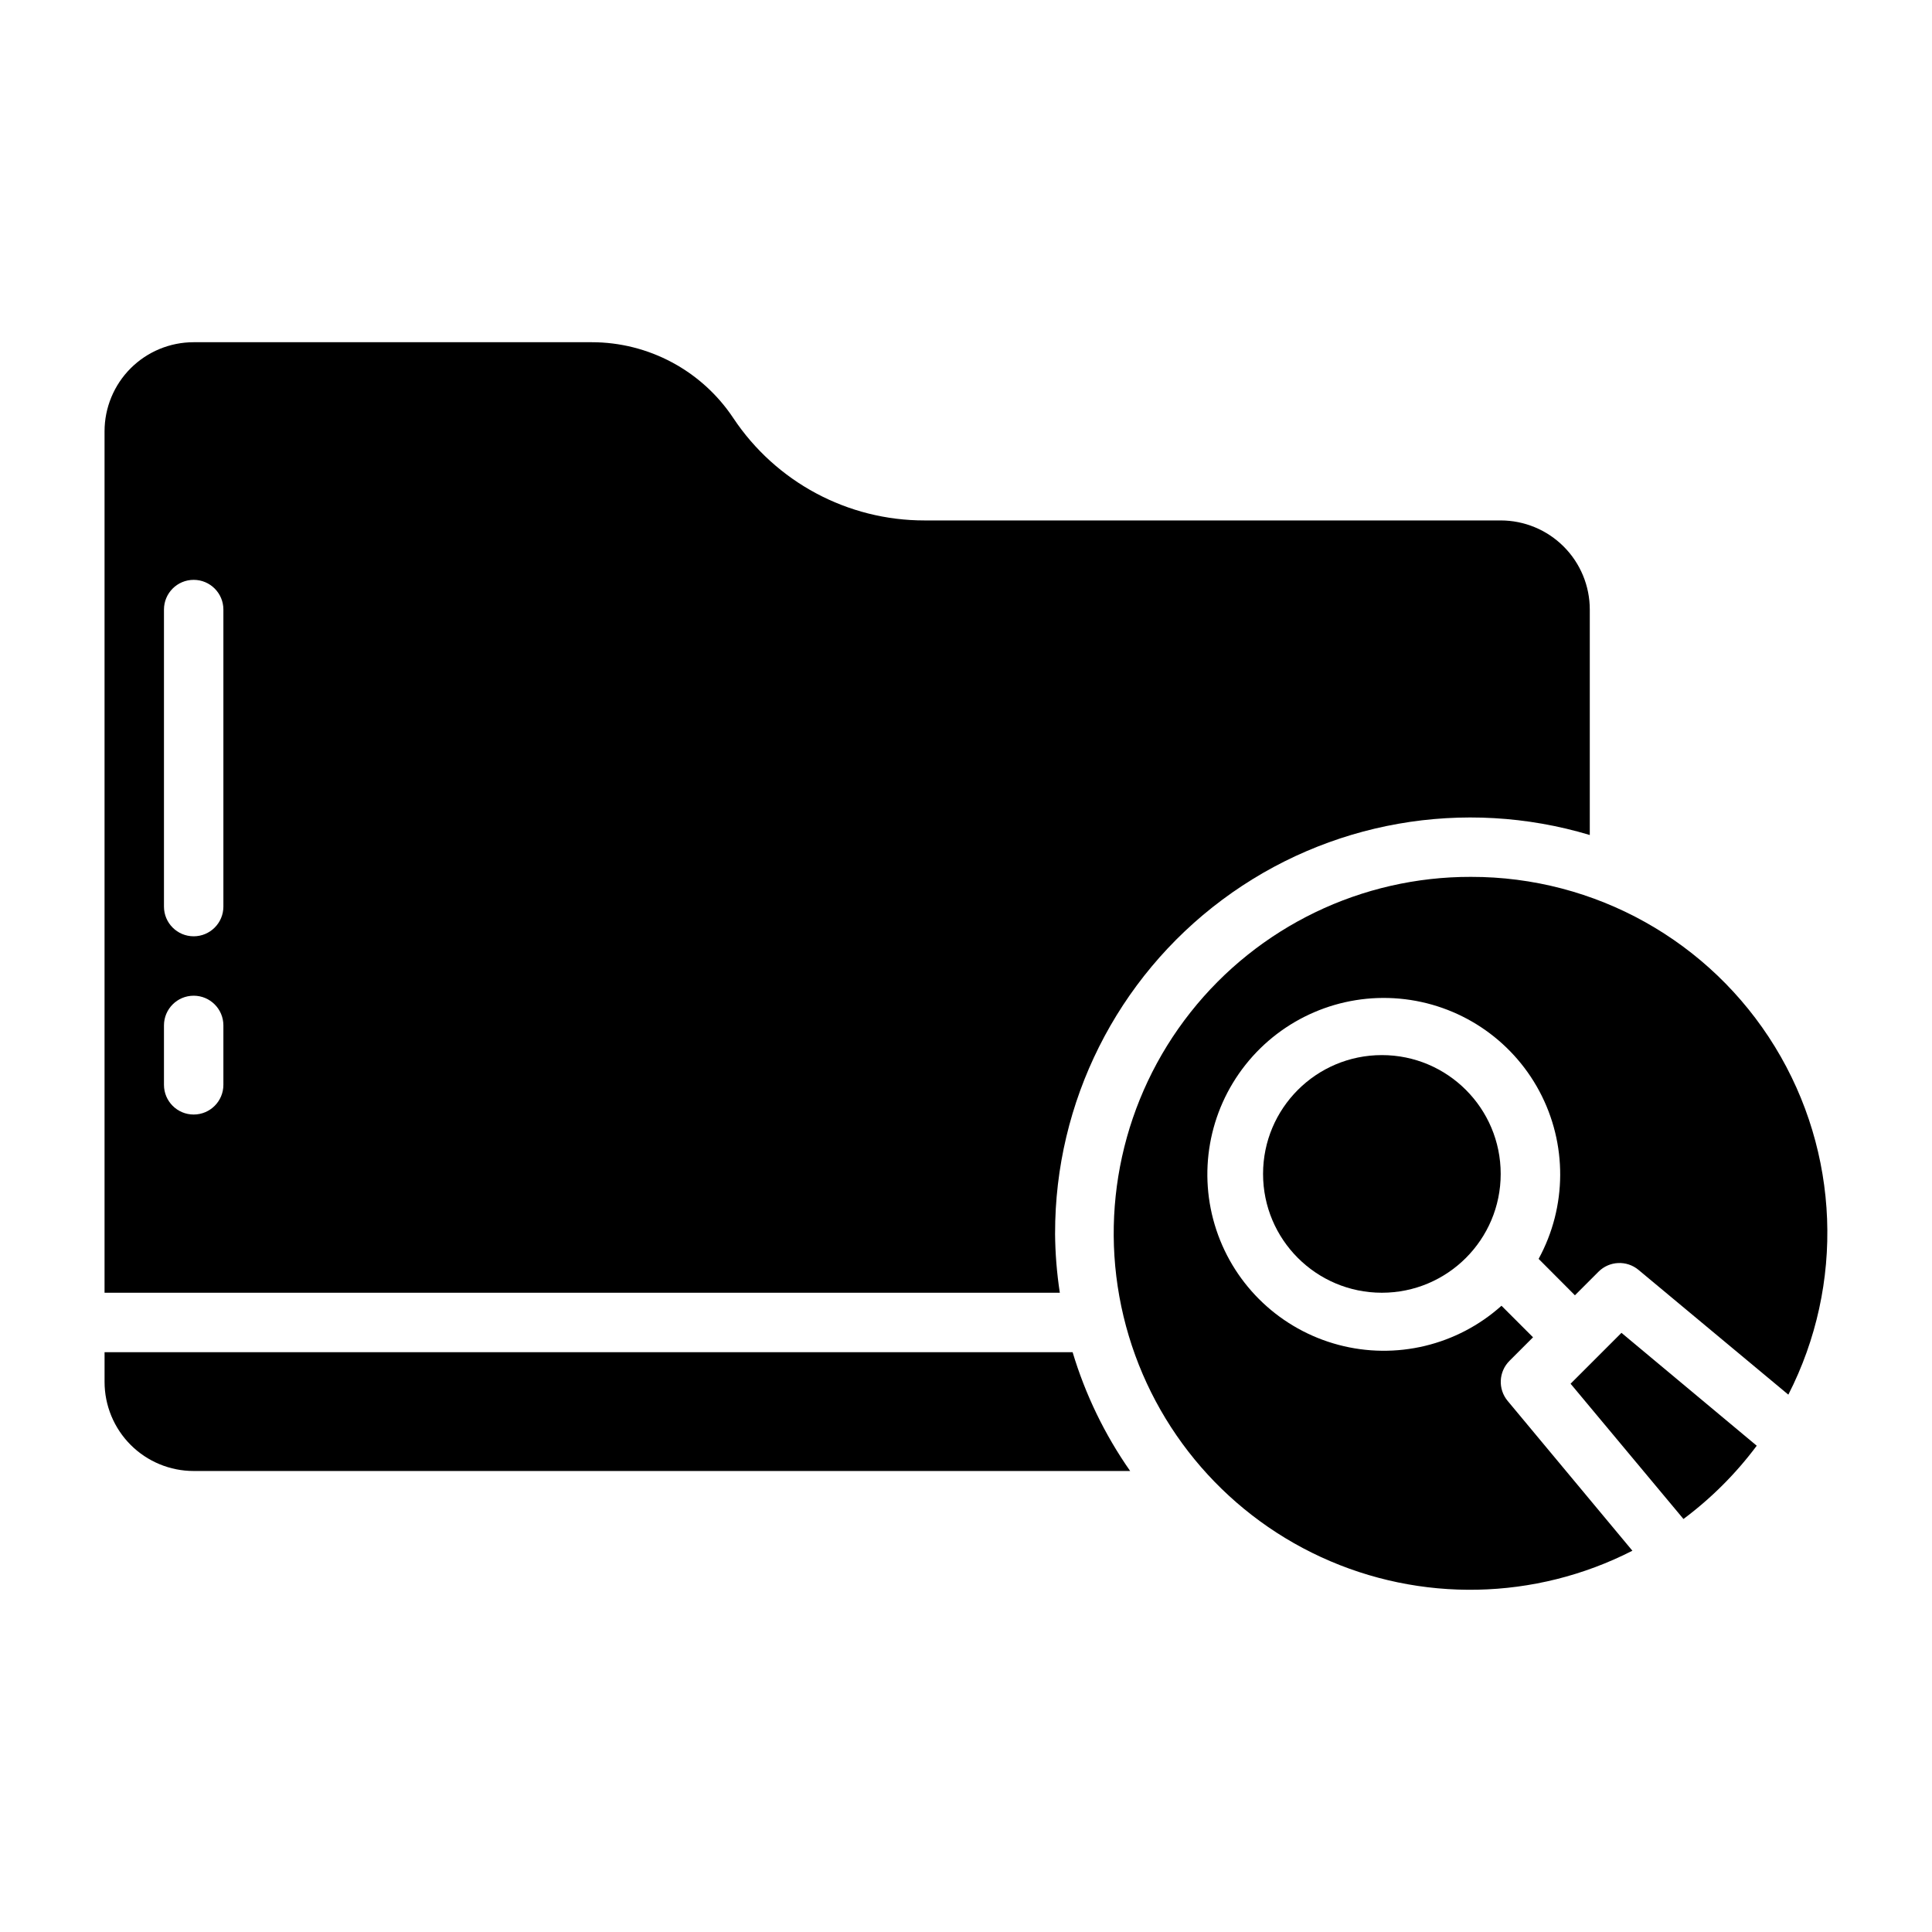 <?xml version="1.0" encoding="UTF-8"?>
<!-- Uploaded to: ICON Repo, www.svgrepo.com, Generator: ICON Repo Mixer Tools -->
<svg fill="#000000" width="800px" height="800px" version="1.1" viewBox="144 144 512 512" xmlns="http://www.w3.org/2000/svg">
 <g>
  <path d="m541.7 455.1c0 17.391-14.098 31.488-31.488 31.488s-31.488-14.098-31.488-31.488c0-17.391 14.098-31.488 31.488-31.488s31.488 14.098 31.488 31.488"/>
  <path d="m423.61 470.85c-0.047-34.82 16.387-67.609 44.309-88.41s64.039-27.164 97.391-17.156v-59.746c0-6.266-2.488-12.27-6.918-16.699-4.43-4.43-10.438-6.918-16.699-6.918h-152.68c-20.367 0.023-39.391-10.16-50.672-27.117-8.352-12.566-22.441-20.117-37.531-20.113h-105.49c-6.262 0-12.27 2.488-16.699 6.914-4.426 4.43-6.914 10.438-6.914 16.699v228.29h253.16c-0.801-5.211-1.223-10.473-1.262-15.742zm-220.41-39.359c0 4.348-3.527 7.871-7.875 7.871-4.348 0-7.871-3.523-7.871-7.871v-15.746c0-4.348 3.523-7.871 7.871-7.871 4.348 0 7.875 3.523 7.875 7.871zm0-47.23v-0.004c0 4.348-3.527 7.871-7.875 7.871-4.348 0-7.871-3.523-7.871-7.871v-78.719c0-4.348 3.523-7.871 7.871-7.871 4.348 0 7.875 3.523 7.875 7.871z"/>
  <path d="m171.71 502.34v7.871c0 6.262 2.488 12.27 6.914 16.699 4.43 4.43 10.438 6.918 16.699 6.918h248.18c-6.731-9.617-11.879-20.246-15.25-31.488z"/>
  <path d="m533.82 376.38c-28.965-0.066-56.355 13.16-74.316 35.883-17.961 22.719-24.508 52.426-17.758 80.59 6.746 28.168 26.043 51.68 52.352 63.793 26.305 12.117 56.715 11.492 82.504-1.688l-33.062-39.707c-2.606-3.133-2.394-7.734 0.488-10.613l6.242-6.242-8.359-8.359c-11.734 10.516-27.98 14.41-43.207 10.359-15.23-4.047-27.395-15.496-32.359-30.453-4.965-14.953-2.062-31.406 7.723-43.758 9.785-12.352 25.133-18.945 40.828-17.535 15.695 1.41 29.625 10.633 37.055 24.531 7.426 13.898 7.352 30.602-0.199 44.434l9.621 9.652 6.242-6.242v-0.004c2.879-2.883 7.481-3.094 10.613-0.484l39.707 33.062h-0.004c14.961-29.258 13.609-64.191-3.562-92.207-17.172-28.012-47.691-45.066-80.547-45.012z"/>
  <path d="m560.22 510.7 29.914 35.848c7.375-5.5 13.918-12.043 19.418-19.418l-35.848-29.914z"/>
 </g>
</svg>